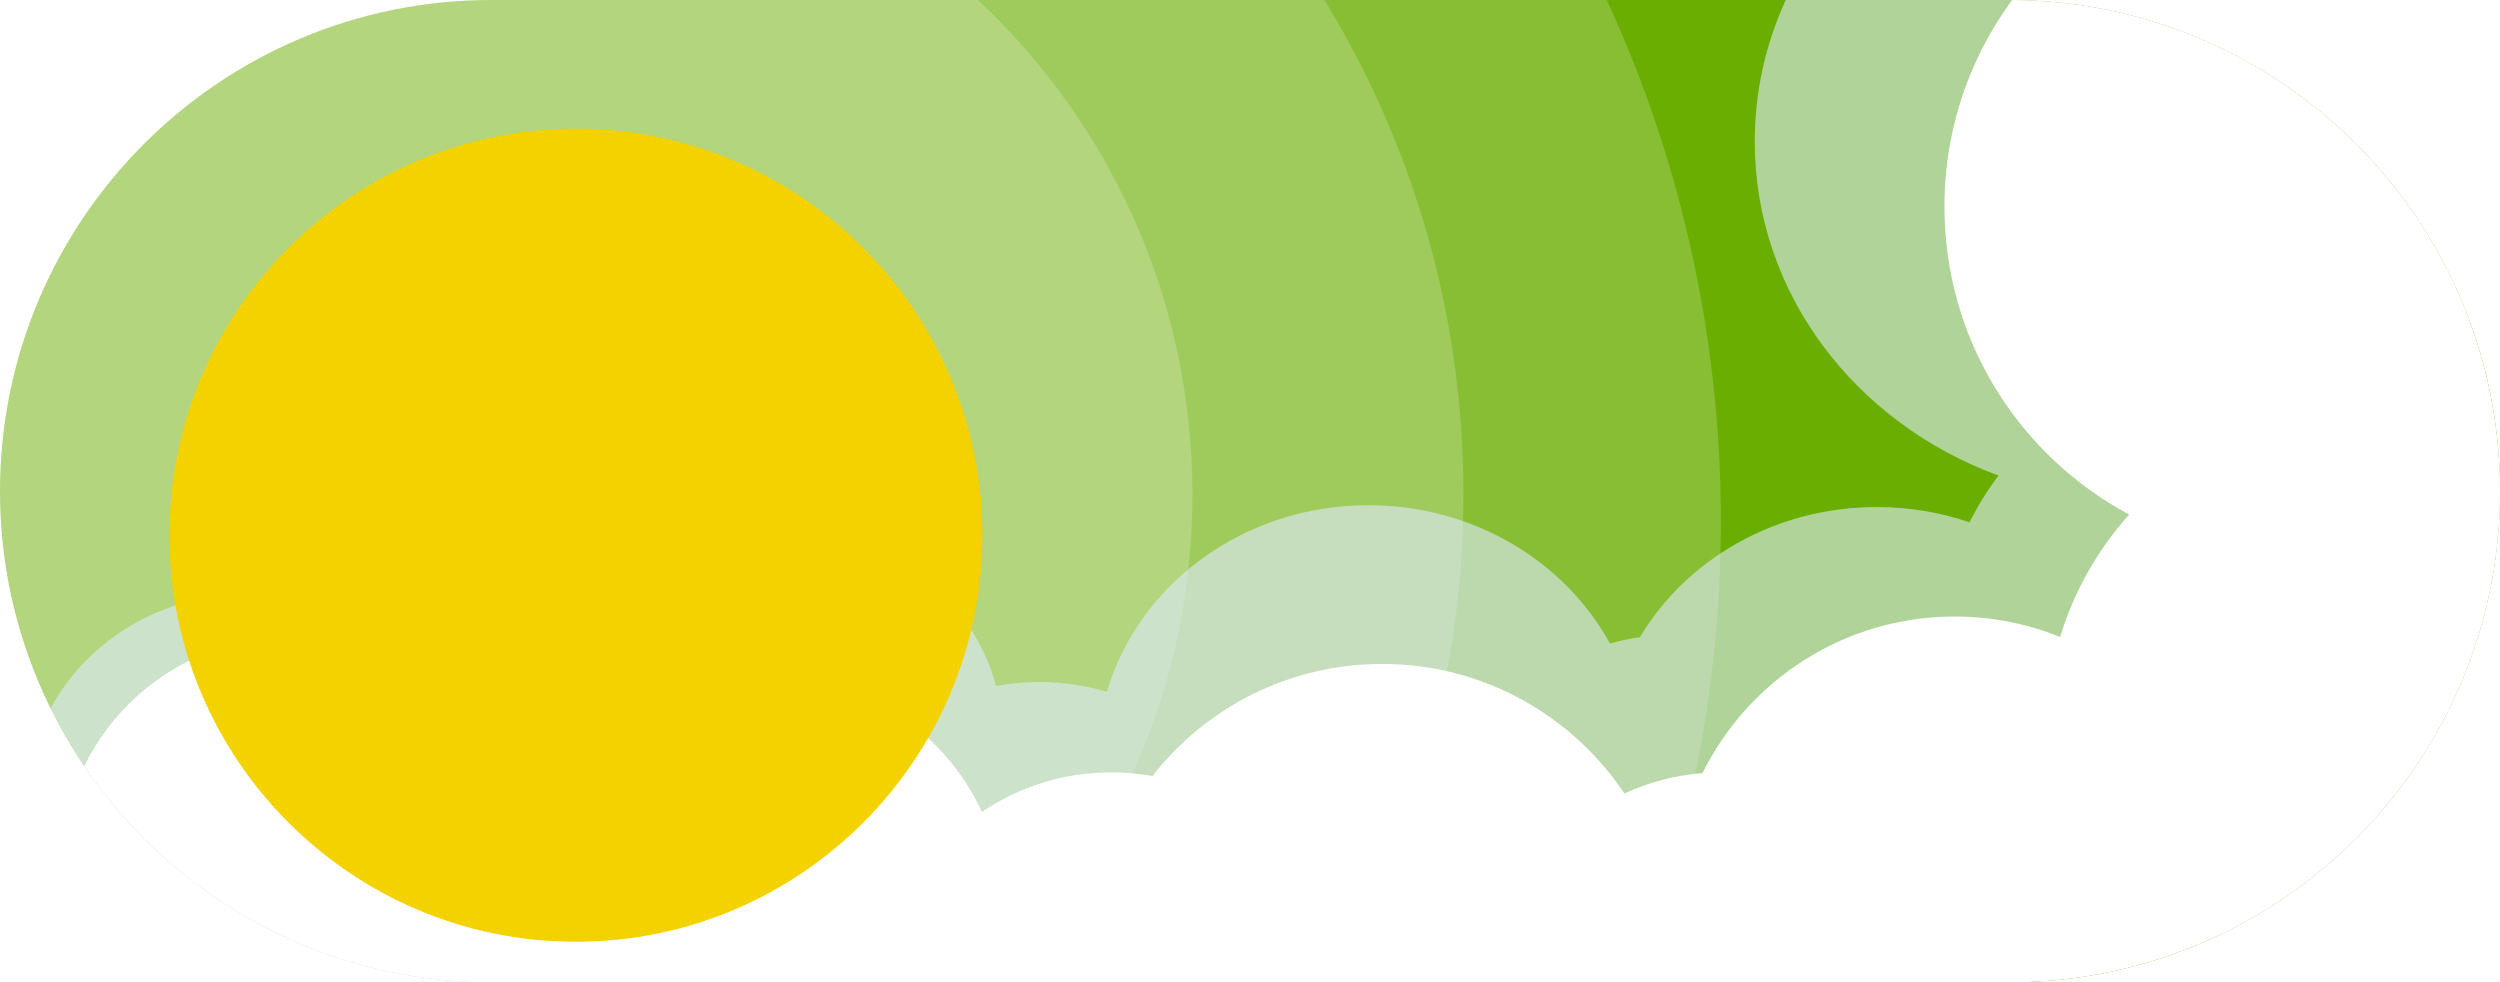 <svg xmlns="http://www.w3.org/2000/svg" viewBox="0 0 369 145" width="369" height="145" preserveAspectRatio="xMidYMid meet" style="transform: translate3d(0px, 0px, 0px); content-visibility: visible;"><defs><clipPath id="__lottie_element_2"><rect width="369" height="145" x="0" y="0"/></clipPath><clipPath id="__lottie_element_4"><path d="M0,0 L369,0 L369,145 L0,145z"/></clipPath><clipPath id="__lottie_element_5"><path fill="#ffffff" clip-rule="nonzero" d=" M120,60 C120,60 120,60 120,60 C120,93.11 93.11,120 60,120 C60,120 60,120 60,120 C26.89,120 0,93.11 0,60 C0,60 0,60 0,60 C0,26.89 26.89,0 60,0 C60,0 60,0 60,0 C93.11,0 120,26.89 120,60" fill-opacity="1"/></clipPath><filter id="__lottie_element_6" x="0%" y="0%" width="100%" height="100%"><feGaussianBlur in="SourceAlpha" result="drop_shadow_1" stdDeviation="4"/><feOffset dx="2.998" dy="2.998" in="drop_shadow_1" result="drop_shadow_2"/><feFlood flood-color="#110738" flood-opacity="0.251" result="drop_shadow_3"/><feComposite in="drop_shadow_3" in2="drop_shadow_2" operator="in" result="drop_shadow_4"/><feMerge><feMergeNode/><feMergeNode in="SourceGraphic"/></feMerge><feGaussianBlur in="SourceAlpha" result="drop_shadow_1" stdDeviation="4"/><feOffset dx="2.002" dy="3.004" in="drop_shadow_1" result="drop_shadow_2"/><feFlood flood-color="#0f2b64" flood-opacity="0.1" result="drop_shadow_3"/><feComposite in="drop_shadow_3" in2="drop_shadow_2" operator="in" result="drop_shadow_4"/><feMerge><feMergeNode/><feMergeNode in="SourceGraphic"/></feMerge></filter><clipPath id="__lottie_element_8"><path d="M0,0 L369,0 L369,145 L0,145z"/></clipPath><clipPath id="__lottie_element_9"><path fill="#ffffff" clip-rule="nonzero" d=" M120,60 C120,60 120,60 120,60 C120,93.11 93.11,120 60,120 C60,120 60,120 60,120 C26.89,120 0,93.11 0,60 C0,60 0,60 0,60 C0,26.89 26.89,0 60,0 C60,0 60,0 60,0 C93.11,0 120,26.89 120,60" fill-opacity="1"/></clipPath><clipPath id="__lottie_element_15"><path d="M0,0 L369,0 L369,145 L0,145z"/></clipPath><clipPath id="__lottie_element_40"><path d="M0,0 L369,0 L369,145 L0,145z"/></clipPath><clipPath id="__lottie_element_77"><path d="M0,0 L369,0 L369,145 L0,145z"/></clipPath><clipPath id="__lottie_element_78"><path fill="#ffffff" clip-rule="nonzero" d=" M369,72.5 C369,72.5 369,72.5 369,72.5 C369,112.51 336.51,145 296.5,145 C296.5,145 72.5,145 72.5,145 C32.49,145 0,112.51 0,72.5 C0,72.5 0,72.5 0,72.5 C0,32.49 32.49,0 72.5,0 C72.5,0 296.5,0 296.5,0 C336.51,0 369,32.49 369,72.5" fill-opacity="1"/></clipPath><clipPath id="__lottie_element_90"><path d="M0,0 L369,0 L369,145 L0,145z"/></clipPath><clipPath id="__lottie_element_91"><path fill="#ffffff" clip-rule="nonzero" d=" M369,72.5 C369,72.5 369,72.5 369,72.5 C369,112.51 336.51,145 296.5,145 C296.5,145 72.5,145 72.5,145 C32.49,145 0,112.51 0,72.5 C0,72.5 0,72.5 0,72.5 C0,32.49 32.49,0 72.5,0 C72.5,0 296.5,0 296.5,0 C336.51,0 369,32.49 369,72.5" fill-opacity="1"/></clipPath><clipPath id="__lottie_element_100"><path d="M0,0 L369,0 L369,368 L0,368z"/></clipPath></defs><g clip-path="url(#__lottie_element_2)"><g transform="matrix(1,0,0,1,0,0)" opacity="1" style="display: block;"><path fill="rgb(105,174,0)" fill-opacity="1" d=" M369,72.5 C369,72.5 369,72.5 369,72.5 C369,112.51 336.51,145 296.5,145 C296.5,145 72.5,145 72.5,145 C32.49,145 0,112.51 0,72.5 C0,72.5 0,72.5 0,72.5 C0,32.49 32.49,0 72.5,0 C72.5,0 296.5,0 296.5,0 C336.51,0 369,32.49 369,72.5z"/></g><g clip-path="url(#__lottie_element_100)" transform="matrix(1,0,0,1,-114,-107)" opacity="1" style="display: block;"><g transform="matrix(1,0,0,1,0,0)" opacity="1" style="display: block;"/><g transform="matrix(1,0,0,1,90,80)" opacity="1" style="display: block;"><path fill="rgb(255,255,255)" fill-opacity="0.2" d=" M200,100 C200,155.23 155.23,200 100,200 C44.77,200 0,155.23 0,100 C0,44.77 44.77,0 100,0 C155.23,0 200,44.77 200,100 C200,100 200,100 200,100z"/></g><g transform="matrix(1,0,0,1,50,40)" opacity="1" style="display: block;"><path fill="rgb(255,255,255)" fill-opacity="0.2" d=" M280,140 C280,217.32 217.32,280 140,280 C62.68,280 0,217.32 0,140 C0,62.68 62.68,0 140,0 C217.32,0 280,62.68 280,140 C280,140 280,140 280,140z"/></g><g transform="matrix(1,0,0,1,0,0)" opacity="1" style="display: block;"><path fill="rgb(255,255,255)" fill-opacity="0.2" d=" M368,184 C368,285.62 285.62,368 184,368 C82.38,368 0,285.62 0,184 C0,82.38 82.38,0 184,0 C285.62,0 368,82.38 368,184 C368,184 368,184 368,184z"/></g></g><g clip-path="url(#__lottie_element_90)" transform="matrix(1,0,0,1,0,0)" opacity="1" style="display: block;"><g clip-path="url(#__lottie_element_91)"><g transform="matrix(1,0,0,1,0,0)" opacity="1" style="display: block;"/><g transform="matrix(1,0,0,1,4,-32)" opacity="1" style="display: block;"><path fill-rule="evenodd" fill="rgb(223,235,255)" fill-opacity="0.6" d=" M368,52.89 C368,67.24 361.89,80.26 351.98,89.79 C365.75,97.3 375,111.26 375,127.25 C375,151.17 354.29,170.57 328.73,170.57 C320.57,170.57 312.9,168.6 306.25,165.13 C299.07,175.15 286.87,181.74 273.01,181.74 C269.64,181.74 266.37,181.35 263.24,180.62 C257.7,184.64 250.74,187.03 243.18,187.03 C233.22,187.03 224.31,182.88 218.3,176.32 C212.35,179.61 205.39,181.49 197.98,181.49 C191.04,181.49 184.51,179.84 178.82,176.93 C173.47,187.06 162.31,194.03 149.42,194.03 C134.07,194.03 121.18,184.15 117.62,170.81 C115.55,171.19 113.41,171.4 111.22,171.4 C110.01,171.4 108.82,171.34 107.64,171.22 C102.35,181.51 91.1,188.62 78.08,188.62 C67.01,188.62 57.23,183.48 51.3,175.62 C46.03,179 39.65,180.98 32.78,180.98 C14.68,180.98 0,167.24 0,150.3 C0,133.35 14.68,119.62 32.78,119.62 C43.85,119.62 53.63,124.76 59.56,132.62 C64.83,129.24 71.21,127.25 78.08,127.25 C79.29,127.25 80.49,127.31 81.67,127.43 C86.96,117.13 98.2,110.03 111.22,110.03 C126.57,110.03 139.46,119.91 143.02,133.25 C145.09,132.87 147.23,132.67 149.42,132.67 C152.89,132.67 156.24,133.17 159.38,134.11 C164.03,118.24 179.55,106.57 197.98,106.57 C213.52,106.57 227,114.87 233.63,126.99 C235.07,126.58 236.55,126.26 238.06,126.04 C244.9,114.58 257.99,106.84 273.01,106.84 C277.82,106.84 282.44,107.63 286.71,109.09 C287.91,106.66 289.34,104.35 290.98,102.19 C269.92,94.5 255,75.33 255,52.89 C255,23.68 280.29,0 311.5,0 C342.71,0 368,23.68 368,52.89 C368,52.89 368,52.89 368,52.89z"/></g></g></g><g transform="matrix(1,0,0,1,4,158)" opacity="0.465" style="display: none;"><path fill-rule="evenodd" fill="rgb(223,235,255)" fill-opacity="0.6" d=" M368,52.89 C368,67.24 361.89,80.26 351.98,89.79 C365.75,97.3 375,111.26 375,127.25 C375,151.17 354.29,170.57 328.73,170.57 C320.57,170.57 312.9,168.6 306.25,165.13 C299.07,175.15 286.87,181.74 273.01,181.74 C269.64,181.74 266.37,181.35 263.24,180.62 C257.7,184.64 250.74,187.03 243.18,187.03 C233.22,187.03 224.31,182.88 218.3,176.32 C212.35,179.61 205.39,181.49 197.98,181.49 C191.04,181.49 184.51,179.84 178.82,176.93 C173.47,187.06 162.31,194.03 149.42,194.03 C134.07,194.03 121.18,184.15 117.62,170.81 C115.55,171.19 113.41,171.4 111.22,171.4 C110.01,171.4 108.82,171.34 107.64,171.22 C102.35,181.51 91.1,188.62 78.08,188.62 C67.01,188.62 57.23,183.48 51.3,175.62 C46.03,179 39.65,180.98 32.78,180.98 C14.68,180.98 0,167.24 0,150.3 C0,133.35 14.68,119.62 32.78,119.62 C43.85,119.62 53.63,124.76 59.56,132.62 C64.83,129.24 71.21,127.25 78.08,127.25 C79.29,127.25 80.49,127.31 81.67,127.43 C86.96,117.13 98.2,110.03 111.22,110.03 C126.57,110.03 139.46,119.91 143.02,133.25 C145.09,132.87 147.23,132.67 149.42,132.67 C152.89,132.67 156.24,133.17 159.38,134.11 C164.03,118.24 179.55,106.57 197.98,106.57 C213.52,106.57 227,114.87 233.63,126.99 C235.07,126.58 236.55,126.26 238.06,126.04 C244.9,114.58 257.99,106.84 273.01,106.84 C277.82,106.84 282.44,107.63 286.71,109.09 C287.91,106.66 289.34,104.35 290.98,102.19 C269.92,94.5 255,75.33 255,52.89 C255,23.68 280.29,0 311.5,0 C342.71,0 368,23.68 368,52.89 C368,52.89 368,52.89 368,52.89z"/></g><g clip-path="url(#__lottie_element_77)" transform="matrix(1,0,0,1,0,0)" opacity="1" style="display: block;"><g clip-path="url(#__lottie_element_78)"><g transform="matrix(1,0,0,1,0,0)" opacity="1" style="display: block;"/><g transform="matrix(1,0,0,1,9,-21)" opacity="1" style="display: block;"><path fill-rule="evenodd" fill="rgb(255,255,255)" fill-opacity="1" d=" M381,51.5 C381,65.74 375.23,78.63 365.89,87.95 C379.75,96.37 389,111.6 389,129 C389,155.51 367.51,177 341,177 C332.37,177 324.27,174.72 317.27,170.73 C310.73,185.05 296.27,195 279.5,195 C275.7,195 272.03,194.5 268.54,193.54 C262.43,199.4 254.13,203 245,203 C236.53,203 228.78,199.9 222.83,194.78 C215.33,201.15 205.62,205 195,205 C186.58,205 178.72,202.58 172.09,198.4 C167.07,201.33 161.23,203 155,203 C141.27,203 129.45,194.86 124.08,183.15 C118.64,186.84 112.07,189 105,189 C104.32,189 103.65,188.98 102.98,188.94 C97.05,193.97 89.38,197 81,197 C67.84,197 56.42,189.52 50.77,178.58 C45.82,181.39 40.1,183 34,183 C15.22,183 0,167.78 0,149 C0,130.22 15.22,115 34,115 C47.16,115 58.58,122.48 64.23,133.42 C69.18,130.61 74.9,129 81,129 C81.68,129 82.35,129.02 83.02,129.06 C88.95,124.03 96.62,121 105,121 C118.73,121 130.56,129.14 135.93,140.85 C141.37,137.16 147.93,135 155,135 C157.08,135 159.12,135.18 161.1,135.54 C168.97,125.47 181.23,119 195,119 C209.91,119 223.05,126.59 230.76,138.12 C234.31,136.48 238.2,135.43 242.29,135.11 C249.07,121.42 263.19,112 279.5,112 C285.01,112 290.26,113.07 295.07,115.02 C297.13,108.24 300.65,102.09 305.27,96.95 C289.05,88.28 278,71.18 278,51.5 C278,23.06 301.06,0 329.5,0 C357.94,0 381,23.06 381,51.5 C381,51.5 381,51.5 381,51.5z"/></g></g></g><g transform="matrix(1,0,0,1,9,169)" opacity="0.465" style="display: none;"><path fill-rule="evenodd" fill="rgb(255,255,255)" fill-opacity="1" d=" M381,51.5 C381,65.74 375.23,78.63 365.89,87.95 C379.75,96.37 389,111.6 389,129 C389,155.51 367.51,177 341,177 C332.37,177 324.27,174.72 317.27,170.73 C310.73,185.05 296.27,195 279.5,195 C275.7,195 272.03,194.5 268.54,193.54 C262.43,199.4 254.13,203 245,203 C236.53,203 228.78,199.9 222.83,194.78 C215.33,201.15 205.62,205 195,205 C186.58,205 178.72,202.58 172.09,198.4 C167.07,201.33 161.23,203 155,203 C141.27,203 129.45,194.86 124.08,183.15 C118.64,186.84 112.07,189 105,189 C104.32,189 103.65,188.98 102.98,188.94 C97.05,193.97 89.38,197 81,197 C67.84,197 56.42,189.52 50.77,178.58 C45.82,181.39 40.1,183 34,183 C15.22,183 0,167.78 0,149 C0,130.22 15.22,115 34,115 C47.16,115 58.58,122.48 64.23,133.42 C69.18,130.61 74.9,129 81,129 C81.68,129 82.35,129.02 83.02,129.06 C88.95,124.03 96.62,121 105,121 C118.73,121 130.56,129.14 135.93,140.85 C141.37,137.16 147.93,135 155,135 C157.08,135 159.12,135.18 161.1,135.54 C168.97,125.47 181.23,119 195,119 C209.91,119 223.05,126.59 230.76,138.12 C234.31,136.48 238.2,135.43 242.29,135.11 C249.07,121.42 263.19,112 279.5,112 C285.01,112 290.26,113.07 295.07,115.02 C297.13,108.24 300.65,102.09 305.27,96.95 C289.05,88.28 278,71.18 278,51.5 C278,23.06 301.06,0 329.5,0 C357.94,0 381,23.06 381,51.5 C381,51.5 381,51.5 381,51.5z"/></g><g clip-path="url(#__lottie_element_40)" transform="matrix(1,0,0,1,29,-174)" opacity="1" style="display: block;"><g transform="matrix(1,0,0,1,116,92)" opacity="1" style="display: block;"><path fill="rgb(255,255,255)" fill-opacity="1" d=" M6.86,1.52 C6.87,1.43 7.13,1.43 7.14,1.52 C7.34,3.14 7.83,5.66 8.93,7.01 C10.17,8.53 12.85,9.37 13.72,9.61 C13.79,9.63 13.79,9.73 13.72,9.75 C12.85,9.99 10.17,10.83 8.93,12.35 C7.83,13.7 7.34,16.22 7.14,17.84 C7.13,17.93 6.87,17.93 6.86,17.84 C6.66,16.22 6.17,13.7 5.07,12.35 C3.83,10.83 1.15,9.99 0.28,9.75 C0.21,9.73 0.21,9.63 0.28,9.61 C1.15,9.37 3.83,8.53 5.07,7.01 C6.17,5.66 6.66,3.14 6.86,1.52 C6.86,1.52 6.86,1.52 6.86,1.52z"/></g><g transform="matrix(1,0,0,1,94,43)" opacity="1" style="display: block;"><path fill="rgb(255,255,255)" fill-opacity="1" d=" M3.92,0.87 C3.93,0.82 4.07,0.82 4.08,0.87 C4.2,1.8 4.47,3.24 5.1,4.01 C5.81,4.88 7.34,5.35 7.84,5.49 C7.88,5.5 7.88,5.56 7.84,5.57 C7.34,5.71 5.81,6.19 5.1,7.06 C4.47,7.83 4.2,9.26 4.08,10.19 C4.07,10.24 3.93,10.24 3.92,10.19 C3.8,9.26 3.53,7.83 2.9,7.06 C2.19,6.19 0.66,5.71 0.16,5.57 C0.12,5.56 0.12,5.5 0.16,5.49 C0.66,5.35 2.19,4.88 2.9,4.01 C3.53,3.24 3.8,1.8 3.92,0.87 C3.92,0.87 3.92,0.87 3.92,0.87z"/></g><g transform="matrix(1,0,0,1,82,86.14)" opacity="1" style="display: block;"><path fill="rgb(255,255,255)" fill-opacity="1" d=" M1.96,0.43 C1.96,0.41 2.04,0.41 2.04,0.43 C2.1,0.89 2.24,1.61 2.55,2 C2.9,2.43 3.67,2.67 3.92,2.74 C3.94,2.75 3.94,2.78 3.92,2.79 C3.67,2.86 2.9,3.1 2.55,3.53 C2.24,3.92 2.1,4.64 2.04,5.1 C2.04,5.12 1.96,5.12 1.96,5.1 C1.9,4.64 1.76,3.92 1.45,3.53 C1.1,3.1 0.33,2.86 0.08,2.79 C0.06,2.78 0.06,2.75 0.08,2.74 C0.33,2.67 1.1,2.43 1.45,2 C1.76,1.61 1.9,0.89 1.96,0.43 C1.96,0.43 1.96,0.43 1.96,0.43z"/></g><g transform="matrix(1,0,0,1,84,0)" opacity="1" style="display: block;"><path fill="rgb(255,255,255)" fill-opacity="1" d=" M4.9,1.08 C4.91,1.02 5.09,1.02 5.1,1.08 C5.25,2.24 5.59,4.05 6.38,5.01 C7.26,6.09 9.18,6.69 9.8,6.86 C9.85,6.87 9.85,6.96 9.8,6.97 C9.18,7.14 7.26,7.74 6.38,8.82 C5.59,9.78 5.25,11.58 5.1,12.74 C5.09,12.8 4.91,12.8 4.9,12.74 C4.75,11.58 4.41,9.78 3.62,8.82 C2.74,7.74 0.82,7.14 0.2,6.97 C0.15,6.96 0.15,6.87 0.2,6.86 C0.82,6.69 2.74,6.09 3.62,5.01 C4.41,4.05 4.75,2.24 4.9,1.08 C4.9,1.08 4.9,1.08 4.9,1.08z"/></g><g transform="matrix(1,0,0,1,135,49)" opacity="1" style="display: block;"><path fill="rgb(255,255,255)" fill-opacity="1" d=" M4.9,1.08 C4.91,1.02 5.09,1.02 5.1,1.08 C5.25,2.24 5.59,4.05 6.38,5.01 C7.26,6.09 9.18,6.69 9.8,6.86 C9.85,6.87 9.85,6.96 9.8,6.97 C9.18,7.14 7.26,7.74 6.38,8.82 C5.59,9.78 5.25,11.58 5.1,12.74 C5.09,12.8 4.91,12.8 4.9,12.74 C4.75,11.58 4.41,9.78 3.62,8.82 C2.74,7.74 0.82,7.14 0.2,6.97 C0.15,6.96 0.15,6.87 0.2,6.86 C0.82,6.69 2.74,6.09 3.62,5.01 C4.41,4.05 4.75,2.24 4.9,1.08 C4.9,1.08 4.9,1.08 4.9,1.08z"/></g><g transform="matrix(1,0,0,1,57,29)" opacity="1" style="display: block;"><path fill="rgb(255,255,255)" fill-opacity="1" d=" M1.96,0.43 C1.96,0.41 2.04,0.41 2.04,0.43 C2.1,0.89 2.24,1.61 2.55,2 C2.9,2.43 3.67,2.67 3.92,2.74 C3.94,2.75 3.94,2.78 3.92,2.79 C3.67,2.86 2.9,3.1 2.55,3.53 C2.24,3.92 2.1,4.64 2.04,5.1 C2.04,5.12 1.96,5.12 1.96,5.1 C1.9,4.64 1.76,3.92 1.45,3.53 C1.1,3.1 0.33,2.86 0.08,2.79 C0.06,2.78 0.06,2.75 0.08,2.74 C0.33,2.67 1.1,2.43 1.45,2 C1.76,1.61 1.9,0.89 1.96,0.43 C1.96,0.43 1.96,0.43 1.96,0.43z"/></g><g transform="matrix(1,0,0,1,38,51)" opacity="1" style="display: block;"><path fill="rgb(255,255,255)" fill-opacity="1" d=" M2.94,0.65 C2.94,0.61 3.06,0.61 3.06,0.65 C3.15,1.35 3.36,2.42 3.83,3 C4.36,3.65 5.51,4.02 5.88,4.12 C5.91,4.13 5.91,4.17 5.88,4.18 C5.51,4.28 4.36,4.64 3.83,5.29 C3.36,5.87 3.15,6.95 3.06,7.65 C3.06,7.69 2.94,7.69 2.94,7.65 C2.85,6.95 2.64,5.87 2.17,5.29 C1.64,4.64 0.49,4.28 0.12,4.18 C0.09,4.17 0.09,4.13 0.12,4.12 C0.49,4.02 1.64,3.65 2.17,3 C2.64,2.42 2.85,1.35 2.94,0.65 C2.94,0.65 2.94,0.65 2.94,0.65z"/></g><g transform="matrix(1,0,0,1,31,83)" opacity="1" style="display: block;"><path fill="rgb(255,255,255)" fill-opacity="1" d=" M4.9,1.08 C4.91,1.02 5.09,1.02 5.1,1.08 C5.25,2.24 5.59,4.05 6.38,5.01 C7.26,6.09 9.18,6.69 9.8,6.86 C9.85,6.87 9.85,6.96 9.8,6.97 C9.18,7.14 7.26,7.74 6.38,8.82 C5.59,9.78 5.25,11.58 5.1,12.74 C5.09,12.8 4.91,12.8 4.9,12.74 C4.75,11.58 4.41,9.78 3.62,8.82 C2.74,7.74 0.82,7.14 0.2,6.97 C0.15,6.96 0.15,6.87 0.2,6.86 C0.82,6.69 2.74,6.09 3.62,5.01 C4.41,4.05 4.75,2.24 4.9,1.08 C4.9,1.08 4.9,1.08 4.9,1.08z"/></g><g transform="matrix(1,0,0,1,26,11)" opacity="1" style="display: block;"><path fill="rgb(255,255,255)" fill-opacity="1" d=" M4.9,1.08 C4.91,1.02 5.09,1.02 5.1,1.08 C5.25,2.24 5.59,4.05 6.38,5.01 C7.26,6.09 9.18,6.69 9.8,6.86 C9.85,6.87 9.85,6.96 9.8,6.97 C9.18,7.14 7.26,7.74 6.38,8.82 C5.59,9.78 5.25,11.58 5.1,12.74 C5.09,12.8 4.91,12.8 4.9,12.74 C4.75,11.58 4.41,9.78 3.62,8.82 C2.74,7.74 0.82,7.14 0.2,6.97 C0.15,6.96 0.15,6.87 0.2,6.86 C0.82,6.69 2.74,6.09 3.62,5.01 C4.41,4.05 4.75,2.24 4.9,1.08 C4.9,1.08 4.9,1.08 4.9,1.08z"/></g><g transform="matrix(1,0,0,1,0,58.76)" opacity="1" style="display: block;"><path fill="rgb(255,255,255)" fill-opacity="1" d=" M2.94,0.65 C2.94,0.61 3.06,0.61 3.06,0.65 C3.15,1.35 3.36,2.42 3.83,3 C4.36,3.65 5.51,4.02 5.88,4.12 C5.91,4.13 5.91,4.17 5.88,4.18 C5.51,4.28 4.36,4.64 3.83,5.29 C3.36,5.87 3.15,6.95 3.06,7.65 C3.06,7.69 2.94,7.69 2.94,7.65 C2.85,6.95 2.64,5.87 2.17,5.29 C1.64,4.64 0.49,4.28 0.12,4.18 C0.09,4.17 0.09,4.13 0.12,4.12 C0.49,4.02 1.64,3.65 2.17,3 C2.64,2.42 2.85,1.35 2.94,0.65 C2.94,0.65 2.94,0.65 2.94,0.65z"/></g></g><g clip-path="url(#__lottie_element_4)" transform="matrix(1,0,0,1,20,13)" opacity="1" style="display: block;"><g clip-path="url(#__lottie_element_5)" filter="url(#__lottie_element_6)"><g transform="matrix(1,0,0,1,0,0)" opacity="1" style="display: block;"/><g transform="matrix(1,0,0,1,0,0)" opacity="1" style="display: block;"><path fill="rgb(243,210,0)" fill-opacity="1" d=" M120,60 C120,93.14 93.14,120 60,120 C26.86,120 0,93.14 0,60 C0,26.86 26.86,0 60,0 C93.14,0 120,26.86 120,60 C120,60 120,60 120,60z"/></g><g clip-path="url(#__lottie_element_8)" transform="matrix(1,0,0,1,124,0)" opacity="1" style="display: block;"><g clip-path="url(#__lottie_element_9)"><g transform="matrix(1,0,0,1,0,0)" opacity="1" style="display: block;"/><g transform="matrix(1,0,0,1,0,0)" opacity="1" style="display: block;"><path fill="rgb(203,207,214)" fill-opacity="1" d=" M120,60 C120,93.14 93.14,120 60,120 C26.86,120 0,93.14 0,60 C0,26.86 26.86,0 60,0 C93.14,0 120,26.86 120,60 C120,60 120,60 120,60z"/></g><g clip-path="url(#__lottie_element_15)" transform="matrix(1,0,0,1,23,26)" opacity="1" style="display: block;"><g transform="matrix(1,0,0,1,7,0)" opacity="1" style="display: block;"><path fill="rgb(160,168,183)" fill-opacity="1" d=" M22,11 C22,17.08 17.08,22 11,22 C4.92,22 0,17.08 0,11 C0,4.92 4.92,0 11,0 C17.08,0 22,4.92 22,11 C22,11 22,11 22,11z"/></g><g transform="matrix(1,0,0,1,61,65)" opacity="1" style="display: block;"><path fill="rgb(160,168,183)" fill-opacity="1" d=" M22,11 C22,17.08 17.08,22 11,22 C4.92,22 0,17.08 0,11 C0,4.92 4.92,0 11,0 C17.08,0 22,4.92 22,11 C22,11 22,11 22,11z"/></g><g transform="matrix(1,0,0,1,0,34)" opacity="1" style="display: block;"><path fill="rgb(160,168,183)" fill-opacity="1" d=" M42,21 C42,32.6 32.6,42 21,42 C9.4,42 0,32.6 0,21 C0,9.4 9.4,0 21,0 C32.6,0 42,9.4 42,21 C42,21 42,21 42,21z"/></g></g><g transform="matrix(1,0,0,1,75,39)" opacity="1" style="display: block;"><path fill="rgb(160,168,183)" fill-opacity="1" d=" M31,15.5 C31,24.06 24.06,31 15.5,31 C6.94,31 0,24.06 0,15.5 C0,6.94 6.94,0 15.5,0 C24.06,0 31,6.94 31,15.5 C31,15.5 31,15.5 31,15.5z"/></g></g></g></g></g></g></svg>